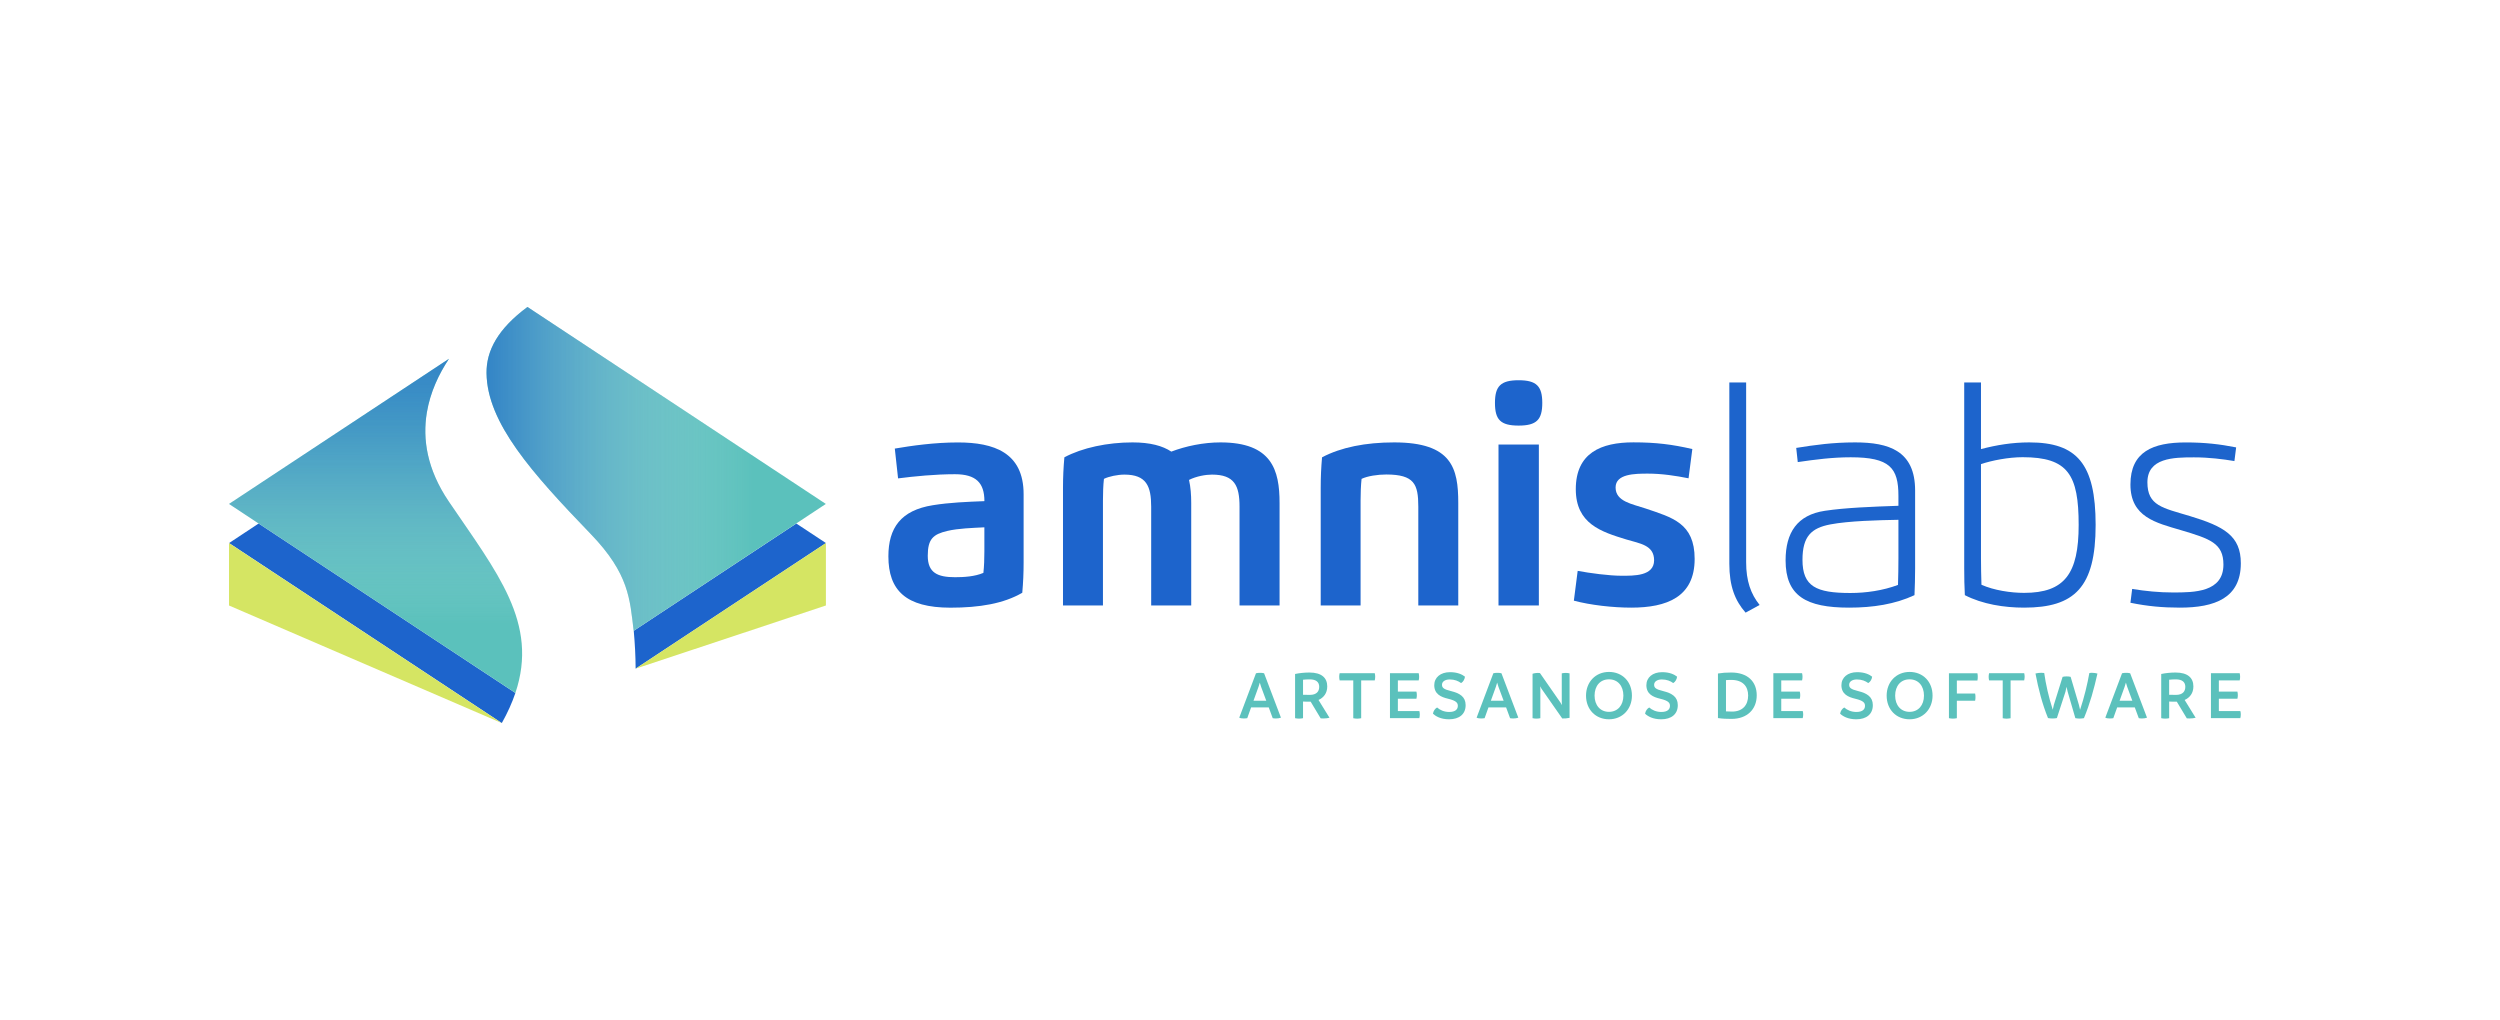 <?xml version="1.0" encoding="UTF-8" standalone="no" ?>
<!DOCTYPE svg PUBLIC "-//W3C//DTD SVG 1.1//EN" "http://www.w3.org/Graphics/SVG/1.1/DTD/svg11.dtd">
<svg xmlns="http://www.w3.org/2000/svg" xmlns:xlink="http://www.w3.org/1999/xlink" version="1.1" width="635" height="259" viewBox="0 0 635 259" xml:space="preserve">
<desc>Created with Fabric.js 3.6.6</desc>
<defs>
</defs>
<g transform="matrix(1 0 0 1 313.94 138.64)"  >
<g style=""   >
		<g transform="matrix(1 0 0 1 -71.11 -5.27)" id="Capa_1"  >
<path style="stroke: none; stroke-width: 1; stroke-dasharray: none; stroke-linecap: butt; stroke-dashoffset: 0; stroke-linejoin: miter; stroke-miterlimit: 4; fill: rgb(29,100,204); fill-rule: nonzero; opacity: 1;"  transform=" translate(-349.84, -292.37)" d="M 332.66 300.31 c 0 -7.23 3.17 -11.7 11.31 -12.99 c 4.27 -0.69 8.58 -0.85 13.08 -1.03 c 0 -4.7 -2.18 -6.84 -7.5 -6.84 c -4.93 0 -10.3 0.53 -14.43 1.06 l -0.83 -7.57 c 4.29 -0.73 10.03 -1.56 16.04 -1.56 c 9.11 0 16.68 2.55 16.68 13.15 v 17.28 c 0 2.77 -0.11 5.14 -0.34 7.75 c -4.73 2.76 -10.88 3.79 -18.26 3.79 C 337.11 313.34 332.66 308.96 332.66 300.31 z M 357.05 292.94 c -3.05 0.16 -6.58 0.25 -9.43 0.92 c -3.58 0.85 -4.96 2.02 -4.96 6.31 c 0 4.31 2.48 5.44 6.93 5.44 c 2.27 0 5 -0.16 7.2 -1.1 c 0.19 -1.66 0.25 -3.65 0.25 -5.48 V 292.94 z" stroke-linecap="round" />
</g>
		<g transform="matrix(1 0 0 1 -16.43 -5.56)" id="Capa_1"  >
<path style="stroke: none; stroke-width: 1; stroke-dasharray: none; stroke-linecap: butt; stroke-dashoffset: 0; stroke-linejoin: miter; stroke-miterlimit: 4; fill: rgb(29,100,204); fill-rule: nonzero; opacity: 1;"  transform=" translate(-404.52, -292.08)" d="M 387.16 312.79 h -10.15 v -29.88 c 0 -2.78 0.12 -5.14 0.35 -7.75 c 4.54 -2.44 10.97 -3.79 17.3 -3.79 c 4.5 0 7.66 0.87 9.86 2.34 c 3.67 -1.4 8.15 -2.34 12.49 -2.34 c 13.08 0 15.01 7.04 15.01 15.4 v 26.02 h -10.17 v -25.1 c 0 -5.3 -1.26 -8.14 -7 -8.14 c -1.59 0 -3.97 0.41 -5.83 1.35 c 0.42 1.84 0.56 3.81 0.56 5.87 v 26.02 h -10.17 v -25.1 c 0 -5.21 -1.22 -8.14 -6.79 -8.14 c -1.74 0 -3.95 0.46 -5.21 1.08 c -0.19 1.65 -0.25 3.65 -0.25 5.48 V 312.79 z" stroke-linecap="round" />
</g>
		<g transform="matrix(1 0 0 1 38.99 -5.56)" id="Capa_1"  >
<path style="stroke: none; stroke-width: 1; stroke-dasharray: none; stroke-linecap: butt; stroke-dashoffset: 0; stroke-linejoin: miter; stroke-miterlimit: 4; fill: rgb(29,100,204); fill-rule: nonzero; opacity: 1;"  transform=" translate(-459.93, -292.08)" d="M 452.6 312.79 h -10.14 v -29.88 c 0 -2.78 0.11 -5.14 0.34 -7.75 c 4.8 -2.55 11.08 -3.79 18.31 -3.79 c 14.71 0 16.29 6.58 16.29 15.4 v 26.02 h -10.15 v -25.1 c 0 -5.76 -1.05 -8.14 -8.1 -8.17 c -2.23 0 -4.8 0.39 -6.31 1.11 c -0.18 1.65 -0.25 3.65 -0.25 5.48 V 312.79 z" stroke-linecap="round" />
</g>
		<g transform="matrix(1 0 0 1 71.79 -13.45)" id="Capa_1"  >
<path style="stroke: none; stroke-width: 1; stroke-dasharray: none; stroke-linecap: butt; stroke-dashoffset: 0; stroke-linejoin: miter; stroke-miterlimit: 4; fill: rgb(29,100,204); fill-rule: nonzero; opacity: 1;"  transform=" translate(-492.73, -284.19)" d="M 486.72 261.34 c 0 -4.25 1.45 -5.76 6.01 -5.76 c 4.54 0 6.01 1.51 6.01 5.76 c 0 4.25 -1.43 5.76 -6.01 5.76 C 488.12 267.1 486.72 265.59 486.72 261.34 z M 487.62 271.92 h 10.25 v 40.87 h -10.25 V 271.92 z" stroke-linecap="round" />
</g>
		<g transform="matrix(1 0 0 1 101.16 -5.29)" id="Capa_1"  >
<path style="stroke: none; stroke-width: 1; stroke-dasharray: none; stroke-linecap: butt; stroke-dashoffset: 0; stroke-linejoin: miter; stroke-miterlimit: 4; fill: rgb(29,100,204); fill-rule: nonzero; opacity: 1;"  transform=" translate(-522.11, -292.35)" d="M 517.37 282.82 c 0 3.58 4.25 4.2 7.57 5.32 c 6.81 2.32 12.51 3.7 12.51 12.83 c 0 9.68 -7.07 12.37 -16.11 12.37 c -4.66 0 -10.35 -0.64 -14.57 -1.77 l 0.97 -7.57 c 3.05 0.57 7.96 1.24 11.13 1.24 c 3.1 0 8.28 0.12 8.28 -3.93 c 0 -3.88 -3.65 -4.25 -7.04 -5.28 c -6.38 -1.95 -12.85 -3.97 -12.85 -12.78 c 0 -9.23 6.45 -11.89 14.62 -11.89 c 5.83 0 9.88 0.53 14.98 1.7 l -0.96 7.43 c -3.24 -0.64 -6.7 -1.19 -10.37 -1.19 C 522.29 279.31 517.37 279.33 517.37 282.82 z" stroke-linecap="round" />
</g>
		<g transform="matrix(1 0 0 1 129.16 -12.26)" id="Capa_1"  >
<path style="stroke: none; stroke-width: 1; stroke-dasharray: none; stroke-linecap: butt; stroke-dashoffset: 0; stroke-linejoin: miter; stroke-miterlimit: 4; fill: rgb(29,100,204); fill-rule: nonzero; opacity: 1;"  transform=" translate(-550.11, -285.38)" d="M 546.26 256.14 h 4.27 v 45.69 c 0 4.68 1.17 8.03 3.42 10.83 l -3.56 1.95 c -2.69 -3.05 -4.13 -6.72 -4.13 -12.39 V 256.14 z" stroke-linecap="round" />
</g>
		<g transform="matrix(1 0 0 1 156.05 -5.28)" id="Capa_1"  >
<path style="stroke: none; stroke-width: 1; stroke-dasharray: none; stroke-linecap: butt; stroke-dashoffset: 0; stroke-linejoin: miter; stroke-miterlimit: 4; fill: rgb(29,100,204); fill-rule: nonzero; opacity: 1;"  transform=" translate(-577, -292.36)" d="M 563.25 272.77 c 4.77 -0.76 9.25 -1.4 14.96 -1.4 c 8.58 0 15.24 2.13 15.24 12.21 v 19.82 c 0 2.27 -0.07 4.61 -0.16 6.77 c -4.93 2.3 -10.53 3.17 -16.61 3.17 c -10.9 0 -16.13 -2.96 -16.13 -12 c 0 -7.05 2.94 -11.55 9.99 -12.6 c 5.19 -0.78 11.95 -1.04 18.67 -1.27 v -2.52 c 0 -7.11 -2.18 -9.8 -12.12 -9.8 c -4.66 0 -8.99 0.57 -13.45 1.22 L 563.25 272.77 z M 577 309.62 c 3.95 0 8.22 -0.6 12.1 -2.05 c 0.07 -2.06 0.11 -4.84 0.11 -6.79 v -9.75 c -5.12 0.09 -12.62 0.28 -17.3 1.17 c -4.8 0.92 -7.07 3.01 -7.07 9 C 564.84 307.97 568.32 309.62 577 309.62 z" stroke-linecap="round" />
</g>
		<g transform="matrix(1 0 0 1 201.66 -12.9)" id="Capa_1"  >
<path style="stroke: none; stroke-width: 1; stroke-dasharray: none; stroke-linecap: butt; stroke-dashoffset: 0; stroke-linejoin: miter; stroke-miterlimit: 4; fill: rgb(29,100,204); fill-rule: nonzero; opacity: 1;"  transform=" translate(-622.61, -284.74)" d="M 605.91 256.14 h 4.27 v 16.93 c 3.95 -1.04 7.96 -1.7 12.26 -1.7 c 12.09 0 16.86 5.39 16.86 20.97 c 0 15.88 -5.37 21 -18.17 21 c -5.07 0 -10.58 -0.87 -15.05 -3.17 c -0.12 -2.16 -0.16 -4.5 -0.16 -6.77 V 256.14 z M 610.18 300.74 c 0 1.97 0.05 4.75 0.12 6.79 c 3.19 1.42 7.46 2.06 10.83 2.06 c 10.32 0 13.86 -4.89 13.86 -17.25 c 0 -12.76 -2.69 -17.21 -14.23 -17.21 c -3.56 0 -7.82 0.82 -10.58 1.76 V 300.74 z" stroke-linecap="round" />
</g>
		<g transform="matrix(1 0 0 1 241.21 -5.28)" id="Capa_1"  >
<path style="stroke: none; stroke-width: 1; stroke-dasharray: none; stroke-linecap: butt; stroke-dashoffset: 0; stroke-linejoin: miter; stroke-miterlimit: 4; fill: rgb(29,100,204); fill-rule: nonzero; opacity: 1;"  transform=" translate(-662.15, -292.36)" d="M 652.44 281.51 c 0 5.97 3.9 6.49 10.76 8.56 c 8.72 2.64 12.97 5.03 12.97 12 c 0 8.83 -6.61 11.27 -15.49 11.27 c -4.38 0 -8.22 -0.35 -12.55 -1.24 l 0.44 -3.51 c 3.42 0.56 6.88 0.9 10.37 0.9 c 5.41 0 12.81 -0.05 12.81 -7.09 c 0 -5.42 -3.38 -6.54 -10.79 -8.74 c -6.38 -1.88 -12.83 -3.33 -12.83 -11.59 c 0 -8.35 5.74 -10.69 14.04 -10.69 c 4.93 0 8.65 0.44 12.81 1.26 l -0.44 3.47 c -3.01 -0.5 -6.47 -0.94 -10.26 -0.94 C 659.06 275.16 652.44 275.3 652.44 281.51 z" stroke-linecap="round" />
</g>
		<g transform="matrix(1 0 0 1 -219.4 19.68)" id="Capa_1"  >
<path style="stroke: none; stroke-width: 1; stroke-dasharray: none; stroke-linecap: butt; stroke-dashoffset: 0; stroke-linejoin: miter; stroke-miterlimit: 4; fill: rgb(29,100,204); fill-rule: nonzero; opacity: 1;"  transform=" translate(-201.54, -317.32)" d="M 172.7 291.97 l -7.52 4.97 l 69.28 45.72 c 1.49 -2.66 2.63 -5.21 3.45 -7.65 L 172.7 291.97 z" stroke-linecap="round" />
</g>
		<g transform="matrix(1 0 0 1 -128.56 12.77)" id="Capa_1"  >
<path style="stroke: none; stroke-width: 1; stroke-dasharray: none; stroke-linecap: butt; stroke-dashoffset: 0; stroke-linejoin: miter; stroke-miterlimit: 4; fill: rgb(29,100,204); fill-rule: nonzero; opacity: 1;"  transform=" translate(-292.38, -310.41)" d="M 309.26 291.97 l -41.29 27.25 c 0.29 3.24 0.46 6.31 0.48 9.62 l 48.34 -31.9 L 309.26 291.97 z" stroke-linecap="round" />
</g>
		<g transform="matrix(1 0 0 1 -147.27 -19.54)" id="Capa_1"  >
<path style="stroke: none; stroke-width: 1; stroke-dasharray: none; stroke-linecap: butt; stroke-dashoffset: 0; stroke-linejoin: miter; stroke-miterlimit: 4; fill: rgb(91,193,188); fill-rule: nonzero; opacity: 1;"  transform=" translate(-273.68, -278.1)" d="M 240.98 236.97 c -7.48 5.55 -10.45 11.06 -10.39 16.79 c 0.14 12.69 11.59 25.43 26.51 40.92 c 9.74 10.12 9.89 16.56 10.86 24.54 l 41.29 -27.25 l 7.52 -4.97 L 240.98 236.97 z" stroke-linecap="round" />
</g>
		<g transform="matrix(1 0 0 1 -218.54 -5.07)" id="Capa_1"  >
<path style="stroke: none; stroke-width: 1; stroke-dasharray: none; stroke-linecap: butt; stroke-dashoffset: 0; stroke-linejoin: miter; stroke-miterlimit: 4; fill: rgb(91,193,188); fill-rule: nonzero; opacity: 1;"  transform=" translate(-202.4, -292.57)" d="M 221.01 286.41 c -5.57 -8.21 -6.71 -15.89 -5.59 -22.64 c 0.86 -5.15 3.04 -9.76 5.62 -13.64 L 165.18 287 l 7.52 4.97 l 65.21 43.04 C 243.88 317.23 233.27 304.49 221.01 286.41 z" stroke-linecap="round" />
</g>
		<g transform="matrix(1 0 0 1 -147.27 -19.54)" id="Capa_1"  >
<linearGradient id="SVGID_SVGID_1__11" gradientUnits="userSpaceOnUse" gradientTransform="matrix(1 0 0 1 0 0)"  x1="230.591" y1="278.1" x2="316.781" y2="278.1">
<stop offset="0%" style="stop-color:rgb(29,100,204);stop-opacity: 0.65"/>
<stop offset="9.75%" style="stop-color:rgb(50,114,209);stop-opacity: 0.569"/>
<stop offset="29.93%" style="stop-color:rgb(104,152,221);stop-opacity: 0.402"/>
<stop offset="58.52%" style="stop-color:rgb(191,211,240);stop-opacity: 0.166"/>
<stop offset="78.52%" style="stop-color:rgb(255,255,255);stop-opacity: 0"/>
</linearGradient>
<path style="stroke: none; stroke-width: 1; stroke-dasharray: none; stroke-linecap: butt; stroke-dashoffset: 0; stroke-linejoin: miter; stroke-miterlimit: 4; fill: url(#SVGID_SVGID_1__11); fill-rule: nonzero; opacity: 1;"  transform=" translate(-273.68, -278.1)" d="M 240.98 236.97 c -7.48 5.55 -10.45 11.06 -10.39 16.79 c 0.14 12.69 11.59 25.43 26.51 40.92 c 9.74 10.12 9.89 16.56 10.86 24.54 l 41.29 -27.25 l 7.52 -4.97 L 240.98 236.97 z" stroke-linecap="round" />
</g>
		<g transform="matrix(1 0 0 1 -221.13 22.17)" id="Capa_1"  >
<polygon style="stroke: none; stroke-width: 1; stroke-dasharray: none; stroke-linecap: butt; stroke-dashoffset: 0; stroke-linejoin: miter; stroke-miterlimit: 4; fill: rgb(213,229,99); fill-rule: nonzero; opacity: 1;"  points="-34.64,-7.01 -34.64,-22.86 34.64,22.86 " />
</g>
		<g transform="matrix(1 0 0 1 -128.33 15.25)" id="Capa_1"  >
<polygon style="stroke: none; stroke-width: 1; stroke-dasharray: none; stroke-linecap: butt; stroke-dashoffset: 0; stroke-linejoin: miter; stroke-miterlimit: 4; fill: rgb(213,229,99); fill-rule: nonzero; opacity: 1;"  points="24.17,-0.1 24.17,-15.95 -24.17,15.95 " />
</g>
		<g transform="matrix(1 0 0 1 -218.54 -5.07)" id="Capa_1"  >
<linearGradient id="SVGID_SVGID_00000041996041414684908550000006932230948353591976__12" gradientUnits="userSpaceOnUse" gradientTransform="matrix(1 0 0 1 0 0)"  x1="202.4" y1="250.131" x2="202.4" y2="335.008">
<stop offset="0%" style="stop-color:rgb(29,100,204);stop-opacity: 0.65"/>
<stop offset="11.16%" style="stop-color:rgb(33,103,205);stop-opacity: 0.558"/>
<stop offset="21.79%" style="stop-color:rgb(44,110,207);stop-opacity: 0.471"/>
<stop offset="32.21%" style="stop-color:rgb(63,124,212);stop-opacity: 0.386"/>
<stop offset="42.5%" style="stop-color:rgb(91,142,218);stop-opacity: 0.302"/>
<stop offset="52.69%" style="stop-color:rgb(125,166,226);stop-opacity: 0.218"/>
<stop offset="62.82%" style="stop-color:rgb(168,195,235);stop-opacity: 0.135"/>
<stop offset="72.7%" style="stop-color:rgb(218,229,247);stop-opacity: 0.054"/>
<stop offset="79.3%" style="stop-color:rgb(255,255,255);stop-opacity: 0"/>
</linearGradient>
<path style="stroke: none; stroke-width: 1; stroke-dasharray: none; stroke-linecap: butt; stroke-dashoffset: 0; stroke-linejoin: miter; stroke-miterlimit: 4; fill: url(#SVGID_SVGID_00000041996041414684908550000006932230948353591976__12); fill-rule: nonzero; opacity: 1;"  transform=" translate(-202.4, -292.57)" d="M 221.01 286.41 c -5.57 -8.21 -6.71 -15.89 -5.59 -22.64 c 0.86 -5.15 3.04 -9.76 5.62 -13.64 L 165.18 287 l 7.52 4.97 l 65.21 43.04 C 243.88 317.23 233.27 304.49 221.01 286.41 z" stroke-linecap="round" />
</g>
		<g transform="matrix(1 0 0 1 6.12 38.06)" id="Capa_1"  >
<path style="stroke: none; stroke-width: 1; stroke-dasharray: none; stroke-linecap: butt; stroke-dashoffset: 0; stroke-linejoin: miter; stroke-miterlimit: 4; fill: rgb(91,193,188); fill-rule: nonzero; opacity: 1;"  transform=" translate(-427.06, -335.7)" d="M 432.36 341.29 c -0.39 0.14 -0.8 0.2 -1.26 0.2 c -0.27 0 -0.59 -0.02 -0.83 -0.07 l -1.01 -2.74 h -4.48 l -0.98 2.74 c -0.3 0.05 -0.62 0.07 -0.91 0.07 c -0.43 0 -0.8 -0.05 -1.12 -0.2 l 4.25 -11.28 c 0.34 -0.09 0.71 -0.11 1.05 -0.11 c 0.36 0 0.68 0.02 1.01 0.11 L 432.36 341.29 z M 428.63 336.98 l -1.32 -3.55 l -0.32 -1.05 l -0.32 1.05 l -1.28 3.55 H 428.63 z" stroke-linecap="round" />
</g>
		<g transform="matrix(1 0 0 1 19.38 38.04)" id="Capa_1"  >
<path style="stroke: none; stroke-width: 1; stroke-dasharray: none; stroke-linecap: butt; stroke-dashoffset: 0; stroke-linejoin: miter; stroke-miterlimit: 4; fill: rgb(91,193,188); fill-rule: nonzero; opacity: 1;"  transform=" translate(-440.32, -335.68)" d="M 444.69 341.31 c -0.44 0.12 -1.01 0.18 -1.6 0.18 c -0.2 0 -0.46 0 -0.64 -0.03 l -2.54 -4.23 h -0.27 c -0.53 0 -1.1 0 -1.67 -0.04 v 4.23 c -0.34 0.07 -0.66 0.11 -1.01 0.11 c -0.34 0 -0.66 -0.04 -1.01 -0.11 v -11.23 c 1.05 -0.23 2.43 -0.37 3.64 -0.37 c 3.16 0 4.53 1.4 4.53 3.54 c 0 1.71 -0.91 2.84 -2.22 3.43 L 444.69 341.31 z M 439.7 335.5 c 1.71 0 2.38 -0.89 2.38 -2.04 c 0 -1.19 -0.76 -1.9 -2.4 -1.9 c -0.59 0 -1.16 0.03 -1.71 0.09 v 3.82 C 438.56 335.5 439.15 335.5 439.7 335.5 z" stroke-linecap="round" />
</g>
		<g transform="matrix(1 0 0 1 30.79 38.13)" id="Capa_1"  >
<path style="stroke: none; stroke-width: 1; stroke-dasharray: none; stroke-linecap: butt; stroke-dashoffset: 0; stroke-linejoin: miter; stroke-miterlimit: 4; fill: rgb(91,193,188); fill-rule: nonzero; opacity: 1;"  transform=" translate(-451.74, -335.77)" d="M 456.2 331.82 h -3.45 v 9.61 c -0.34 0.05 -0.66 0.11 -1.01 0.11 c -0.32 0 -0.66 -0.05 -1 -0.11 v -9.61 h -3.46 c -0.07 -0.3 -0.11 -0.6 -0.11 -0.91 c 0 -0.3 0.03 -0.6 0.11 -0.91 h 8.92 c 0.07 0.3 0.11 0.6 0.11 0.91 C 456.3 331.22 456.27 331.5 456.2 331.82 z" stroke-linecap="round" />
</g>
		<g transform="matrix(1 0 0 1 42.9 38.07)" id="Capa_1"  >
<path style="stroke: none; stroke-width: 1; stroke-dasharray: none; stroke-linecap: butt; stroke-dashoffset: 0; stroke-linejoin: miter; stroke-miterlimit: 4; fill: rgb(91,193,188); fill-rule: nonzero; opacity: 1;"  transform=" translate(-463.84, -335.71)" d="M 467.63 340.47 c 0 0.32 -0.04 0.64 -0.12 0.94 h -7.46 v -11.41 h 7.3 c 0.07 0.29 0.11 0.62 0.11 0.92 c 0 0.32 -0.04 0.6 -0.11 0.91 h -5.29 v 2.83 h 4.71 c 0.07 0.3 0.11 0.6 0.11 0.91 c 0 0.3 -0.03 0.59 -0.11 0.91 h -4.71 v 3.13 h 5.46 C 467.59 339.89 467.63 340.19 467.63 340.47 z" stroke-linecap="round" />
</g>
		<g transform="matrix(1 0 0 1 54.18 38.07)" id="Capa_1"  >
<path style="stroke: none; stroke-width: 1; stroke-dasharray: none; stroke-linecap: butt; stroke-dashoffset: 0; stroke-linejoin: miter; stroke-miterlimit: 4; fill: rgb(91,193,188); fill-rule: nonzero; opacity: 1;"  transform=" translate(-475.12, -335.71)" d="M 470.97 340.28 c 0.12 -0.73 0.53 -1.28 1.05 -1.58 c 0.71 0.64 1.78 1.14 3.07 1.14 c 1.53 0 2.2 -0.64 2.2 -1.55 c 0 -0.75 -0.36 -1.3 -2.47 -1.81 c -1.83 -0.43 -3.5 -1.17 -3.52 -3.43 c 0 -1.97 1.58 -3.32 4 -3.32 c 1.88 0 3.07 0.57 3.8 1.14 c -0.05 0.62 -0.44 1.33 -0.98 1.63 c -0.71 -0.52 -1.62 -0.92 -2.9 -0.92 c -1.23 0 -1.95 0.59 -1.95 1.33 c 0 0.75 0.36 1.16 2.31 1.63 c 2.22 0.55 3.68 1.44 3.69 3.54 c 0.02 2.31 -1.62 3.62 -4.21 3.62 C 472.93 341.7 471.65 340.92 470.97 340.28 z" stroke-linecap="round" />
</g>
		<g transform="matrix(1 0 0 1 66.42 38.06)" id="Capa_1"  >
<path style="stroke: none; stroke-width: 1; stroke-dasharray: none; stroke-linecap: butt; stroke-dashoffset: 0; stroke-linejoin: miter; stroke-miterlimit: 4; fill: rgb(91,193,188); fill-rule: nonzero; opacity: 1;"  transform=" translate(-487.37, -335.7)" d="M 492.66 341.29 c -0.39 0.14 -0.8 0.2 -1.26 0.2 c -0.27 0 -0.59 -0.02 -0.83 -0.07 l -1.01 -2.74 h -4.48 l -0.98 2.74 c -0.3 0.05 -0.62 0.07 -0.91 0.07 c -0.43 0 -0.8 -0.05 -1.12 -0.2 l 4.25 -11.28 c 0.34 -0.09 0.71 -0.11 1.05 -0.11 c 0.36 0 0.68 0.02 1.01 0.11 L 492.66 341.29 z M 488.93 336.98 l -1.32 -3.55 l -0.32 -1.05 l -0.32 1.05 l -1.28 3.55 H 488.93 z" stroke-linecap="round" />
</g>
		<g transform="matrix(1 0 0 1 80.03 38.08)" id="Capa_1"  >
<path style="stroke: none; stroke-width: 1; stroke-dasharray: none; stroke-linecap: butt; stroke-dashoffset: 0; stroke-linejoin: miter; stroke-miterlimit: 4; fill: rgb(91,193,188); fill-rule: nonzero; opacity: 1;"  transform=" translate(-500.97, -335.72)" d="M 505.67 330.03 v 11.3 c -0.59 0.14 -1.28 0.18 -1.86 0.16 l -5.28 -7.57 l -0.32 -0.6 l 0.04 0.71 v 7.39 c -0.36 0.07 -0.66 0.11 -1 0.11 c -0.32 0 -0.6 -0.04 -0.98 -0.11 v -11.28 c 0.43 -0.16 1.23 -0.28 1.88 -0.18 l 5.26 7.57 l 0.32 0.57 l -0.04 -0.8 v -7.27 c 0.37 -0.07 0.62 -0.11 0.98 -0.11 C 505.01 329.92 505.33 329.96 505.67 330.03 z" stroke-linecap="round" />
</g>
		<g transform="matrix(1 0 0 1 94.74 38.05)" id="Capa_1"  >
<path style="stroke: none; stroke-width: 1; stroke-dasharray: none; stroke-linecap: butt; stroke-dashoffset: 0; stroke-linejoin: miter; stroke-miterlimit: 4; fill: rgb(91,193,188); fill-rule: nonzero; opacity: 1;"  transform=" translate(-515.68, -335.69)" d="M 509.85 335.69 c 0 -3.46 2.43 -6.02 5.83 -6.02 c 3.39 0 5.83 2.47 5.83 6.02 c 0 3.43 -2.43 6.01 -5.83 6.01 C 512.29 341.7 509.85 339.21 509.85 335.69 z M 519.34 335.69 c 0 -2.49 -1.44 -4.14 -3.66 -4.14 s -3.66 1.65 -3.66 4.14 c 0 2.43 1.44 4.12 3.66 4.12 S 519.34 338.13 519.34 335.69 z" stroke-linecap="round" />
</g>
		<g transform="matrix(1 0 0 1 108.07 38.07)" id="Capa_1"  >
<path style="stroke: none; stroke-width: 1; stroke-dasharray: none; stroke-linecap: butt; stroke-dashoffset: 0; stroke-linejoin: miter; stroke-miterlimit: 4; fill: rgb(91,193,188); fill-rule: nonzero; opacity: 1;"  transform=" translate(-529.02, -335.71)" d="M 524.86 340.28 c 0.12 -0.73 0.53 -1.28 1.05 -1.58 c 0.71 0.64 1.78 1.14 3.07 1.14 c 1.53 0 2.2 -0.64 2.2 -1.55 c 0 -0.75 -0.35 -1.3 -2.47 -1.81 c -1.83 -0.43 -3.5 -1.17 -3.52 -3.43 c 0 -1.97 1.58 -3.32 4 -3.32 c 1.88 0 3.07 0.57 3.8 1.14 c -0.05 0.62 -0.44 1.33 -0.98 1.63 c -0.71 -0.52 -1.62 -0.92 -2.9 -0.92 c -1.23 0 -1.95 0.59 -1.95 1.33 c 0 0.75 0.35 1.16 2.31 1.63 c 2.22 0.55 3.68 1.44 3.7 3.54 c 0.02 2.31 -1.62 3.62 -4.21 3.62 C 526.81 341.7 525.53 340.92 524.86 340.28 z" stroke-linecap="round" />
</g>
		<g transform="matrix(1 0 0 1 127.35 38.07)" id="Capa_1"  >
<path style="stroke: none; stroke-width: 1; stroke-dasharray: none; stroke-linecap: butt; stroke-dashoffset: 0; stroke-linejoin: miter; stroke-miterlimit: 4; fill: rgb(91,193,188); fill-rule: nonzero; opacity: 1;"  transform=" translate(-548.3, -335.71)" d="M 553.22 335.61 c 0 3.61 -2.49 5.99 -6.4 5.99 c -1.3 0 -2.26 -0.04 -3.45 -0.21 v -11.32 c 1.12 -0.18 1.99 -0.25 3.34 -0.25 C 550.93 329.81 553.22 332.14 553.22 335.61 z M 551.04 335.66 c 0 -2.36 -1.4 -3.96 -4.26 -3.96 c -0.43 0 -0.85 0 -1.37 0.05 v 7.94 c 0.46 0.03 0.96 0.05 1.53 0.05 C 549.62 339.75 551.04 338.09 551.04 335.66 z" stroke-linecap="round" />
</g>
		<g transform="matrix(1 0 0 1 140.28 38.07)" id="Capa_1"  >
<path style="stroke: none; stroke-width: 1; stroke-dasharray: none; stroke-linecap: butt; stroke-dashoffset: 0; stroke-linejoin: miter; stroke-miterlimit: 4; fill: rgb(91,193,188); fill-rule: nonzero; opacity: 1;"  transform=" translate(-561.22, -335.71)" d="M 565.01 340.47 c 0 0.32 -0.04 0.64 -0.12 0.94 h -7.46 v -11.41 h 7.3 c 0.07 0.29 0.11 0.62 0.11 0.92 c 0 0.32 -0.04 0.6 -0.11 0.91 h -5.29 v 2.83 h 4.71 c 0.07 0.3 0.11 0.6 0.11 0.91 c 0 0.3 -0.03 0.59 -0.11 0.91 h -4.71 v 3.13 h 5.46 C 564.98 339.89 565.01 340.19 565.01 340.47 z" stroke-linecap="round" />
</g>
		<g transform="matrix(1 0 0 1 157.61 38.07)" id="Capa_1"  >
<path style="stroke: none; stroke-width: 1; stroke-dasharray: none; stroke-linecap: butt; stroke-dashoffset: 0; stroke-linejoin: miter; stroke-miterlimit: 4; fill: rgb(91,193,188); fill-rule: nonzero; opacity: 1;"  transform=" translate(-578.56, -335.71)" d="M 574.4 340.28 c 0.12 -0.73 0.53 -1.28 1.05 -1.58 c 0.71 0.64 1.78 1.14 3.07 1.14 c 1.53 0 2.2 -0.64 2.2 -1.55 c 0 -0.75 -0.35 -1.3 -2.47 -1.81 c -1.83 -0.43 -3.5 -1.17 -3.52 -3.43 c 0 -1.97 1.58 -3.32 4 -3.32 c 1.88 0 3.07 0.57 3.8 1.14 c -0.05 0.62 -0.44 1.33 -0.98 1.63 c -0.71 -0.52 -1.62 -0.92 -2.9 -0.92 c -1.23 0 -1.95 0.59 -1.95 1.33 c 0 0.75 0.35 1.16 2.31 1.63 c 2.22 0.55 3.68 1.44 3.7 3.54 c 0.02 2.31 -1.62 3.62 -4.21 3.62 C 576.36 341.7 575.08 340.92 574.4 340.28 z" stroke-linecap="round" />
</g>
		<g transform="matrix(1 0 0 1 171.1 38.05)" id="Capa_1"  >
<path style="stroke: none; stroke-width: 1; stroke-dasharray: none; stroke-linecap: butt; stroke-dashoffset: 0; stroke-linejoin: miter; stroke-miterlimit: 4; fill: rgb(91,193,188); fill-rule: nonzero; opacity: 1;"  transform=" translate(-592.04, -335.69)" d="M 586.21 335.69 c 0 -3.46 2.43 -6.02 5.83 -6.02 c 3.39 0 5.83 2.47 5.83 6.02 c 0 3.43 -2.43 6.01 -5.83 6.01 C 588.64 341.7 586.21 339.21 586.21 335.69 z M 595.69 335.69 c 0 -2.49 -1.44 -4.14 -3.66 -4.14 s -3.66 1.65 -3.66 4.14 c 0 2.43 1.44 4.12 3.66 4.12 S 595.69 338.13 595.69 335.69 z" stroke-linecap="round" />
</g>
		<g transform="matrix(1 0 0 1 184.75 38.13)" id="Capa_1"  >
<path style="stroke: none; stroke-width: 1; stroke-dasharray: none; stroke-linecap: butt; stroke-dashoffset: 0; stroke-linejoin: miter; stroke-miterlimit: 4; fill: rgb(91,193,188); fill-rule: nonzero; opacity: 1;"  transform=" translate(-605.7, -335.77)" d="M 604.05 331.86 v 3.3 h 4.64 c 0.07 0.3 0.09 0.6 0.09 0.91 c 0 0.3 -0.02 0.6 -0.09 0.91 h -4.64 v 4.44 c -0.34 0.07 -0.66 0.11 -1.01 0.11 c -0.32 0 -0.66 -0.04 -1 -0.11 v -11.41 h 7.23 c 0.07 0.3 0.09 0.62 0.09 0.92 s -0.02 0.62 -0.09 0.92 H 604.05 z" stroke-linecap="round" />
</g>
		<g transform="matrix(1 0 0 1 195.75 38.13)" id="Capa_1"  >
<path style="stroke: none; stroke-width: 1; stroke-dasharray: none; stroke-linecap: butt; stroke-dashoffset: 0; stroke-linejoin: miter; stroke-miterlimit: 4; fill: rgb(91,193,188); fill-rule: nonzero; opacity: 1;"  transform=" translate(-616.7, -335.77)" d="M 621.15 331.82 h -3.45 v 9.61 c -0.34 0.05 -0.66 0.11 -1.01 0.11 c -0.32 0 -0.66 -0.05 -0.99 -0.11 v -9.61 h -3.46 c -0.07 -0.3 -0.11 -0.6 -0.11 -0.91 c 0 -0.3 0.04 -0.6 0.11 -0.91 h 8.92 c 0.07 0.3 0.11 0.6 0.11 0.91 C 621.26 331.22 621.22 331.5 621.15 331.82 z" stroke-linecap="round" />
</g>
		<g transform="matrix(1 0 0 1 210.94 38.06)" id="Capa_1"  >
<path style="stroke: none; stroke-width: 1; stroke-dasharray: none; stroke-linecap: butt; stroke-dashoffset: 0; stroke-linejoin: miter; stroke-miterlimit: 4; fill: rgb(91,193,188); fill-rule: nonzero; opacity: 1;"  transform=" translate(-631.89, -335.69)" d="M 639.76 330.08 c -0.87 3.89 -1.9 7.66 -3.43 11.32 c -0.27 0.05 -0.69 0.11 -1.1 0.11 c -0.39 0 -0.78 -0.05 -1.08 -0.11 l -1.95 -6.7 l -0.29 -1.26 l -0.28 1.28 l -2.17 6.66 c -0.25 0.05 -0.66 0.11 -1.07 0.11 c -0.46 0 -0.87 -0.05 -1.19 -0.11 c -1.46 -3.59 -2.43 -7.36 -3.18 -11.32 c 0.43 -0.11 0.96 -0.18 1.47 -0.18 c 0.25 0 0.52 0.02 0.75 0.05 c 0.39 2.81 1.14 6.17 2.17 9.33 l 0.28 -1.24 l 2.22 -7.11 c 0.34 -0.09 0.69 -0.11 1.03 -0.11 s 0.68 0.02 1.01 0.11 l 2.1 7.11 l 0.3 1.26 c 1.08 -3.25 1.86 -6.54 2.35 -9.33 c 0.2 -0.05 0.43 -0.07 0.66 -0.07 C 638.87 329.88 639.48 329.97 639.76 330.08 z" stroke-linecap="round" />
</g>
		<g transform="matrix(1 0 0 1 226.11 38.06)" id="Capa_1"  >
<path style="stroke: none; stroke-width: 1; stroke-dasharray: none; stroke-linecap: butt; stroke-dashoffset: 0; stroke-linejoin: miter; stroke-miterlimit: 4; fill: rgb(91,193,188); fill-rule: nonzero; opacity: 1;"  transform=" translate(-647.06, -335.7)" d="M 652.35 341.29 c -0.39 0.14 -0.8 0.2 -1.26 0.2 c -0.27 0 -0.59 -0.02 -0.83 -0.07 l -1.01 -2.74 h -4.48 l -0.98 2.74 c -0.3 0.05 -0.62 0.07 -0.91 0.07 c -0.43 0 -0.8 -0.05 -1.12 -0.2 l 4.25 -11.28 c 0.34 -0.09 0.71 -0.11 1.05 -0.11 c 0.35 0 0.67 0.02 1.01 0.11 L 652.35 341.29 z M 648.62 336.98 l -1.31 -3.55 l -0.32 -1.05 l -0.32 1.05 l -1.28 3.55 H 648.62 z" stroke-linecap="round" />
</g>
		<g transform="matrix(1 0 0 1 239.38 38.04)" id="Capa_1"  >
<path style="stroke: none; stroke-width: 1; stroke-dasharray: none; stroke-linecap: butt; stroke-dashoffset: 0; stroke-linejoin: miter; stroke-miterlimit: 4; fill: rgb(91,193,188); fill-rule: nonzero; opacity: 1;"  transform=" translate(-660.32, -335.68)" d="M 664.69 341.31 c -0.44 0.12 -1.01 0.18 -1.6 0.18 c -0.2 0 -0.46 0 -0.64 -0.03 l -2.54 -4.23 h -0.27 c -0.53 0 -1.1 0 -1.67 -0.04 v 4.23 c -0.34 0.07 -0.66 0.11 -1.01 0.11 c -0.34 0 -0.66 -0.04 -1.01 -0.11 v -11.23 c 1.05 -0.23 2.43 -0.37 3.64 -0.37 c 3.16 0 4.53 1.4 4.53 3.54 c 0 1.71 -0.91 2.84 -2.22 3.43 L 664.69 341.31 z M 659.69 335.5 c 1.71 0 2.38 -0.89 2.38 -2.04 c 0 -1.19 -0.76 -1.9 -2.4 -1.9 c -0.59 0 -1.15 0.03 -1.71 0.09 v 3.82 C 658.56 335.5 659.14 335.5 659.69 335.5 z" stroke-linecap="round" />
</g>
		<g transform="matrix(1 0 0 1 251.43 38.07)" id="Capa_1"  >
<path style="stroke: none; stroke-width: 1; stroke-dasharray: none; stroke-linecap: butt; stroke-dashoffset: 0; stroke-linejoin: miter; stroke-miterlimit: 4; fill: rgb(91,193,188); fill-rule: nonzero; opacity: 1;"  transform=" translate(-672.38, -335.71)" d="M 676.17 340.47 c 0 0.32 -0.04 0.64 -0.12 0.94 h -7.46 v -11.41 h 7.3 c 0.07 0.29 0.11 0.62 0.11 0.92 c 0 0.32 -0.04 0.6 -0.11 0.91 h -5.29 v 2.83 h 4.71 c 0.07 0.3 0.11 0.6 0.11 0.91 c 0 0.3 -0.03 0.59 -0.11 0.91 h -4.71 v 3.13 h 5.46 C 676.14 339.89 676.17 340.19 676.17 340.47 z" stroke-linecap="round" />
</g>
</g>
</g>
</svg>